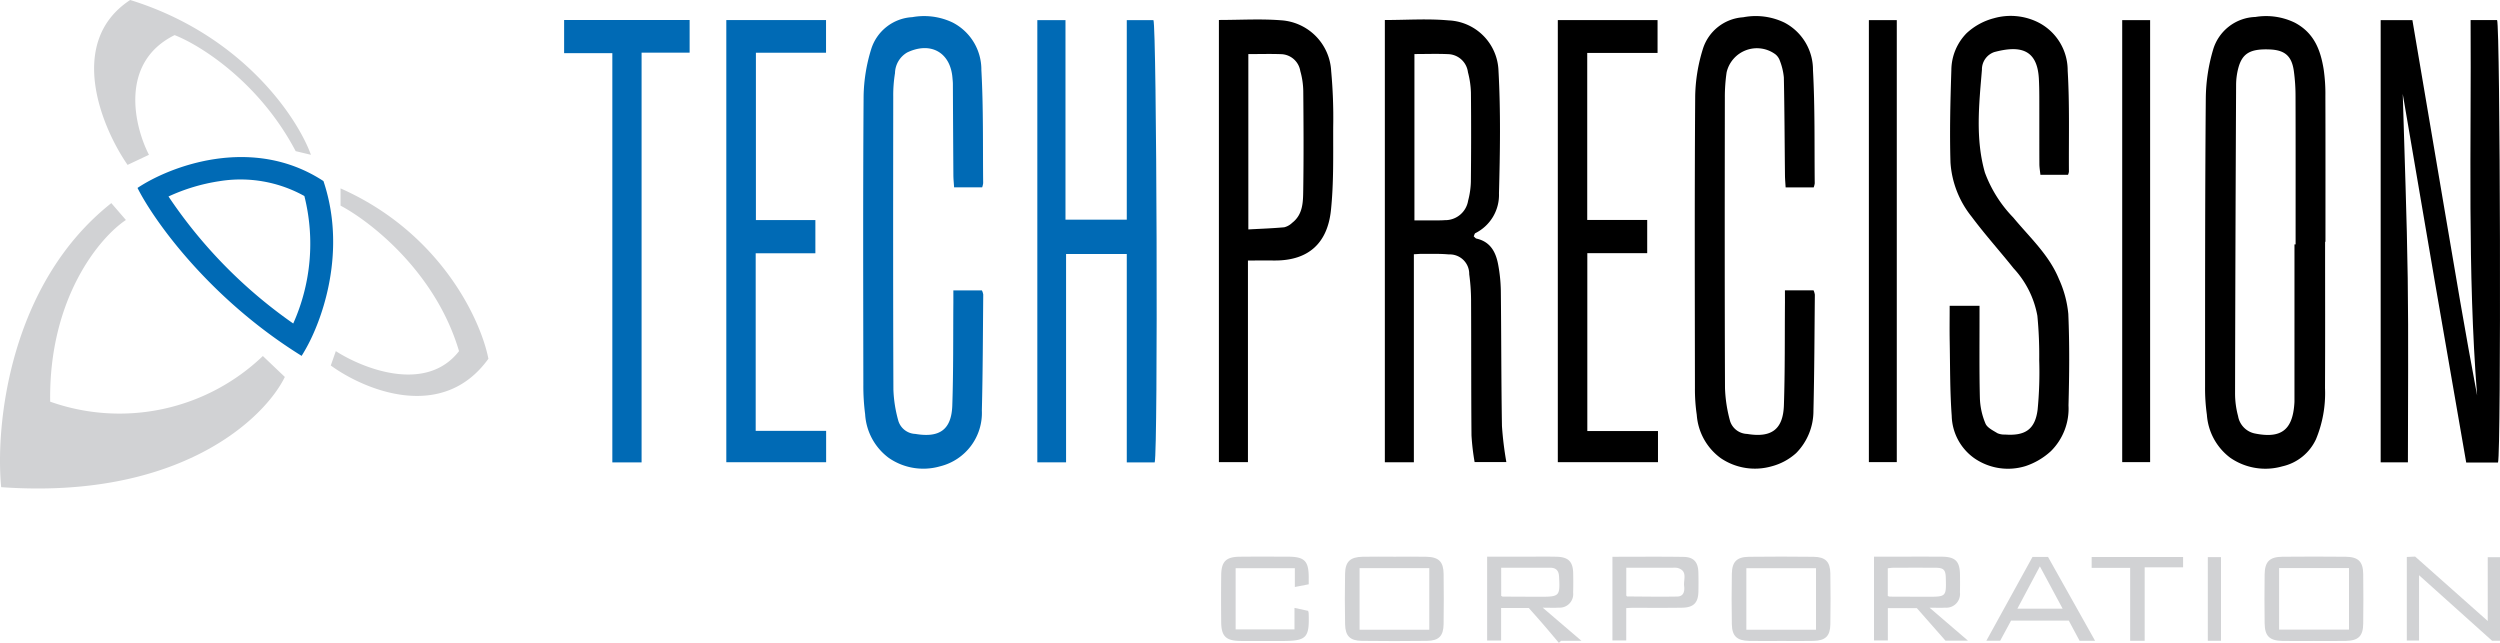 <svg id="Layer_1" data-name="Layer 1" xmlns="http://www.w3.org/2000/svg" viewBox="0 0 280 72.004"><path d="M16.683,17.338l-2.394,1.129C11.383,14.278,7.416,4.702,14.58,0,27.165,3.899,33.321,13.183,34.825,17.338l-1.71-.41C29.012,9.131,22.343,5.01,19.556,3.933,13.332,7.011,15.042,14.158,16.683,17.338ZM12.477,22.742C1.004,31.804-.535,47.723.132,54.563c19.937,1.419,29.478-7.643,31.77-12.345l-2.462-2.343A23.22,23.22,0,0,1,5.62,44.987c-.171-11.627,5.574-18.416,8.481-20.348L12.477,22.759ZM54.711,40.165c-5.147,7.182-13.918,3.505-17.663.769l.564-1.607c3.061,1.966,10.105,4.753,13.799,0-2.616-8.857-9.934-14.534-13.269-16.295V21.1c11.234,4.976,15.714,14.773,16.552,19.048Z" fill="#d1d2d4"/><path d="M34.979,37.635a19.459,19.459,0,0,1-1.197,2.223c-10.362-6.429-16.586-15.218-18.381-18.809,3.625-2.428,12.858-5.985,20.826-.769C38.501,27.05,36.774,33.736,34.979,37.635ZM34.09,21.955a21.88,21.88,0,0,1-1.248,14.278A53.947,53.947,0,0,1,18.872,22.006a20.984,20.984,0,0,1,5.677-1.71A14.722,14.722,0,0,1,34.09,21.955Z" fill="#006ab5" fill-rule="evenodd"/><path d="M177.121,71.77h-2.287l-.236.234c-.585-.692-1.165-1.388-1.757-2.074-.575-.665-1.162-1.32-1.615-1.832h-3.102v3.644h-1.566V62.346c1.549,0,3.072-.001,4.595 0,1.063 0,2.127-.017,3.19.009,1.319.033,1.831.553,1.854,1.852.013.721.017,1.444-.006,2.165a1.516,1.516,0,0,1-1.617,1.683c-.51.039-1.025.007-1.786.007Zm-8.987-5.028c.084.038.128.076.173.076q2.095.013,4.189.018c2.183.003,2.239-.069,2.119-2.266-.036-.666-.337-.987-1.01-.985-1.371.006-2.742.001-4.113-0q-.68-0-1.359,0Z" fill="#d1d2d4"/><path d="M216.113,68.064l4.299,3.691h-2.519l-3.207-3.645h-3.248V71.731h-1.55V62.346c.549,0,1.11,0,1.671,0,1.971 0,3.943-.01,5.914.004,1.542.01,2.034.516,2.047,2.056.005.644.012,1.289-.008,1.933a1.536,1.536,0,0,1-1.663,1.719C217.358,68.091,216.864,68.064,216.113,68.064Zm-4.683-1.317a.955.955,0,0,0,.213.075q2.095.01,4.19.014c2.156.002,2.156.001,2.096-2.132-.025-.896-.243-1.112-1.181-1.117-1.578-.008-3.156-.005-4.733.001a5.408,5.408,0,0,0-.583.063Z" fill="#d1d2d4"/><path d="M156.206,62.351c1.193.001,2.387-.024,3.579.007,1.355.035,1.88.557,1.899,1.908q.04,2.822-.001,5.645c-.019,1.314-.534,1.848-1.851,1.865q-3.656.048-7.314-0c-1.314-.017-1.843-.549-1.868-1.858q-.053-2.821-.002-5.644c.024-1.378.568-1.889,1.978-1.918C153.819,62.33,155.013,62.35,156.206,62.351Zm3.873,8.178V63.632h-7.807v6.897Z" fill="#d1d2d4"/><path d="M199.549,71.786c-1.219.001-2.439.023-3.657-.005-1.366-.032-1.902-.54-1.926-1.884q-.05-2.821.001-5.644c.025-1.345.563-1.876,1.92-1.892q3.618-.043,7.236.001c1.32.017,1.853.549,1.875,1.849q.048,2.86.001,5.722c-.02,1.302-.546,1.812-1.871,1.847C201.935,71.811,200.742,71.786,199.549,71.786ZM203.392,70.531V63.635h-7.801V70.531Z" fill="#d1d2d4"/><path d="M259.149,71.788c-1.167 0-2.335.017-3.501-.004-1.455-.026-1.989-.536-2.009-1.964q-.039-2.745 0-5.49c.021-1.43.557-1.961,2.001-1.975q3.54-.035,7.081.001c1.408.015,1.939.544,1.958,1.929q.038,2.783.001,5.567c-.017,1.392-.538,1.901-1.951,1.93C261.535,71.807,260.342,71.788,259.149,71.788Zm3.939-8.162h-7.828v6.886h7.828Z" fill="#d1d2d4"/><path d="M270.933,64.425V71.736H269.563V62.381l.934-.044,8.13,7.216V62.406H280v9.356h-.889Z" fill="#d1d2d4"/><path d="M146.577,65.441l-1.554.302v-2.108h-6.631v6.859H144.982v-2.409l1.528.331a1.407,1.407,0,0,1,.06.25c.099,2.799-.217,3.125-3.024,3.125-1.531,0-3.062.009-4.593-.003-1.643-.012-2.165-.514-2.18-2.117-.016-1.753-.019-3.507.002-5.26.018-1.523.543-2.043,2.079-2.059,1.79-.019,3.581-.009,5.371-.005,1.887.005,2.346.463,2.352,2.33C146.578,64.907,146.577,65.137,146.577,65.441Z" fill="#d1d2d4"/><path d="M180.592,62.359c2.695,0,5.337-.029,7.978.014,1.132.018,1.617.587,1.648,1.726.02.721.019,1.443.004,2.164-.026,1.246-.541,1.78-1.82,1.8-1.867.03-3.734.01-5.601.014-.202 0-.404.019-.662.032v3.626H180.592Zm1.551,4.344c.034.033.07.099.107.1,1.868.011,3.736.043,5.604.009.741-.014.839-.627.768-1.191-.09-.715.438-1.682-.728-2.01a2.064,2.064,0,0,0-.543-.024q-1.402-.003-2.803-.001c-.794,0-1.587,0-2.405,0Z" fill="#d1d2d4"/><path d="M234.652,71.773h-1.735l-1.215-2.268h-6.461L224.02,71.763H222.472l5.168-9.387h1.739Zm-8.708-3.6H231.015c-.861-1.602-1.678-3.122-2.548-4.741Z" fill="#d1d2d4"/><path d="M240.203,71.766h-1.625V63.601h-4.312V62.384h10.24v1.16h-4.302Z" fill="#d1d2d4"/><path d="M248.753,71.766h-1.478V62.398h1.478Z" fill="#d1d2d4"/><path d="M269.108,10.522c.194,6.905.461,13.761.557,20.619.096,6.859.021,13.72.021,20.643h-3.051V2.253h3.554q1.787,10.538,3.569,21.045c1.184,7.001,2.363,14.003,3.679,20.992-1.099-13.999-.64-28.005-.729-42.043h2.966c.357.757.466,48.424.104,49.553h-3.563q-1.786-10.289-3.573-20.596C271.458,24.331,270.292,17.456,269.108,10.522Z"/><path d="M165.057,26.472c.118.1.2.226.306.25,1.581.353,2.182,1.538,2.438,2.949a17.49,17.49,0,0,1,.292,2.906c.057,5.047.041,10.095.126,15.141a37.95,37.95,0,0,0,.493,4.036h-3.555a26.336,26.336,0,0,1-.35-2.986c-.044-5.048-.021-10.096-.047-15.144a22.421,22.421,0,0,0-.207-2.916,2.179,2.179,0,0,0-2.283-2.212c-.97-.093-1.954-.055-2.931-.066-.287-.003-.575.026-.986.046V51.776h-3.25V2.242c2.451,0,4.811-.171,7.135.042a5.842,5.842,0,0,1,5.592,5.619c.253,4.57.178,9.165.055,13.744a4.784,4.784,0,0,1-2.643,4.465C165.152,26.154,165.127,26.326,165.057,26.472ZM158.416,6.053V24.684c.789,0,1.504.002,2.219-.001.391-.002.784.007,1.173-.025a2.599,2.599,0,0,0,2.622-2.185,9.245,9.245,0,0,0,.308-2.117q.052-4.98.007-9.961a10.063,10.063,0,0,0-.335-2.307,2.309,2.309,0,0,0-2.167-2.022C160.986,6.007,159.724,6.053,158.416,6.053Z"/><path d="M260.411,27.079c0,5.467.016,10.935-.009,16.402a13.454,13.454,0,0,1-1.011,5.711,5.465,5.465,0,0,1-3.767,3.038,6.912,6.912,0,0,1-5.854-.974,6.583,6.583,0,0,1-2.599-4.806,21.175,21.175,0,0,1-.203-3.111c.004-10.805-.008-21.609.082-32.413a19.842,19.842,0,0,1,.815-5.352A5.113,5.113,0,0,1,252.607,1.9a7.344,7.344,0,0,1,4.421.644c2.163,1.152,2.869,3.057,3.222,5.218a19.133,19.133,0,0,1,.193,3.013c.018,5.435.008,10.87.008,16.305Zm-3.43.292.127-0c0-5.534.009-11.069-.008-16.603a20.71,20.71,0,0,0-.19-2.819c-.239-1.698-1.024-2.352-2.748-2.413-2.123-.075-3.018.43-3.464,2.06a7.521,7.521,0,0,0-.254,1.928q-.082,17.286-.117,34.572a9.795,9.795,0,0,0,.337,2.505,2.391,2.391,0,0,0,1.913,1.956c2.886.573,4.181-.379,4.388-3.317.007-.097.015-.195.015-.293Q256.982,36.16,256.981,27.371Z"/><path d="M116.181,2.257h3.153V24.605H126.199V2.252h2.984c.371.677.526,48.185.143,49.536h-3.127V28.448h-6.799V51.779h-3.219Z" fill="#006ab5"/><path d="M218.363,34.248h3.344c0,.409-0.0.754 0,1.099.004,3.093-.037,6.186.041,9.277a7.994,7.994,0,0,0,.624,2.813c.196.471.851.778,1.345,1.085a1.965,1.965,0,0,0,.858.148c2.252.161,3.358-.577,3.639-2.793a43.423,43.423,0,0,0,.177-5.552,45.592,45.592,0,0,0-.206-4.959,10.57,10.57,0,0,0-2.661-5.312c-1.547-1.94-3.214-3.788-4.695-5.776a10.81,10.81,0,0,1-2.375-6.084c-.102-3.443-.013-6.895.098-10.34a5.954,5.954,0,0,1,1.706-4.135,7.122,7.122,0,0,1,3.061-1.677A6.894,6.894,0,0,1,228.227,2.48a6.029,6.029,0,0,1,3.353,5.439c.224,3.762.113,7.544.139,11.318a1.445,1.445,0,0,1-.1.337H228.526c-.04-.397-.114-.801-.116-1.205-.011-2.507-.002-5.013-.008-7.52-.002-.683-.013-1.368-.05-2.05-.184-3.335-2.156-3.726-4.997-2.966a2.051,2.051,0,0,0-1.378,1.973c-.32,3.847-.75,7.718.331,11.519A14.358,14.358,0,0,0,225.488,24.366c1.824,2.207,4.004,4.17,5.111,6.885a12.093,12.093,0,0,1,1.052,3.905c.146,3.411.112,6.834.021,10.248a6.709,6.709,0,0,1-1.976,5.129,7.849,7.849,0,0,1-2.836,1.669,6.632,6.632,0,0,1-5.763-.899A5.998,5.998,0,0,1,218.592,46.57c-.201-2.753-.174-5.523-.225-8.286C218.343,36.985,218.363,35.686,218.363,34.248Z"/><path d="M106.776,32.524h3.196a1.613,1.613,0,0,1,.151.463c-.039,4.328-.047,8.656-.155,12.982a6.154,6.154,0,0,1-4.675,6.258,6.789,6.789,0,0,1-5.762-.951,6.571,6.571,0,0,1-2.636-4.886,24.557,24.557,0,0,1-.2-3.308c-.014-10.775-.046-21.551.029-32.326a18.771,18.771,0,0,1,.847-5.241,5.11,5.11,0,0,1,4.604-3.594,7.419,7.419,0,0,1,4.521.601,5.926,5.926,0,0,1,3.217,5.31c.234,4.219.156,8.456.201,12.685a2.3,2.3,0,0,1-.11.463H106.859c-.028-.459-.077-.902-.08-1.345q-.034-5.127-.056-10.253c-.001-.227-.031-.455-.049-.682-.236-2.842-2.447-4.069-5.059-2.829a2.744,2.744,0,0,0-1.375,2.322,15.294,15.294,0,0,0-.197,2.624c-.012,10.938-.024,21.876.018,32.815a14.746,14.746,0,0,0,.562,3.531,2.071,2.071,0,0,0,1.898,1.436c2.703.458,4.043-.466,4.136-3.184.13-3.837.089-7.68.119-11.52C106.779,33.475,106.776,33.057,106.776,32.524Z" fill="#006ab5"/><path d="M199.913,32.519h3.205a1.855,1.855,0,0,1,.145.487c-.041,4.328-.053,8.656-.157,12.982a6.719,6.719,0,0,1-1.935,4.756,6.593,6.593,0,0,1-2.759,1.486,6.818,6.818,0,0,1-5.679-.911,6.572,6.572,0,0,1-2.695-4.853,19.641,19.641,0,0,1-.205-3.014c-.014-10.906-.046-21.812.029-32.717a18.804,18.804,0,0,1,.856-5.238,5.069,5.069,0,0,1,4.518-3.562,7.384,7.384,0,0,1,4.616.594,5.956,5.956,0,0,1,3.201,5.321c.231,4.219.153,8.456.197,12.685a2.076,2.076,0,0,1-.116.45h-3.144c-.027-.479-.069-.924-.073-1.371-.039-3.645-.051-7.29-.125-10.935a6.964,6.964,0,0,0-.448-1.879,1.583,1.583,0,0,0-.482-.704,3.483,3.483,0,0,0-5.482,2.015,19.101,19.101,0,0,0-.197,2.82c-.013,10.841-.026,21.681.017,32.522a15.732,15.732,0,0,0,.573,3.723,2.071,2.071,0,0,0,1.905,1.424c2.701.448,4.027-.476,4.119-3.208.128-3.837.087-7.68.118-11.521C199.916,33.458,199.913,33.042,199.913,32.519Z"/><path d="M136.517,2.237c2.389,0,4.677-.142,6.94.034a6.005,6.005,0,0,1,5.635,5.695,56.737,56.737,0,0,1,.227,6.231c-.014,3.119.071,6.259-.254,9.352-.382,3.635-2.461,5.636-6.281,5.628-.971-.002-1.942-0-3.014-0V51.759H136.517Zm3.297,3.822V25.696c1.389-.076,2.715-.12,4.033-.243a1.987,1.987,0,0,0,.881-.501c1.212-.938,1.214-2.336,1.234-3.648.057-3.679.038-7.361.005-11.041a8.696,8.696,0,0,0-.334-2.309,2.243,2.243,0,0,0-2.076-1.885C142.33,6.02,141.101,6.058,139.815,6.058Z"/><path d="M84.661,24.648h6.661v3.719H84.637V48.256h7.89v3.513H81.347V2.247h11.169V5.906h-7.855Z" fill="#006ab5"/><path d="M177.77,5.928v18.707h6.717v3.719h-6.707V48.277H185.694v3.486H174.475V2.25h11.171V5.928Z"/><path d="M71.857,5.897V51.788H68.582V5.954h-5.4V2.24H77.238v3.657Z" fill="#006ab5"/><path d="M209.314,2.254H212.44V51.757H209.314Z"/><path d="M237.687,2.255h3.126V51.758h-3.126Z"/></svg>